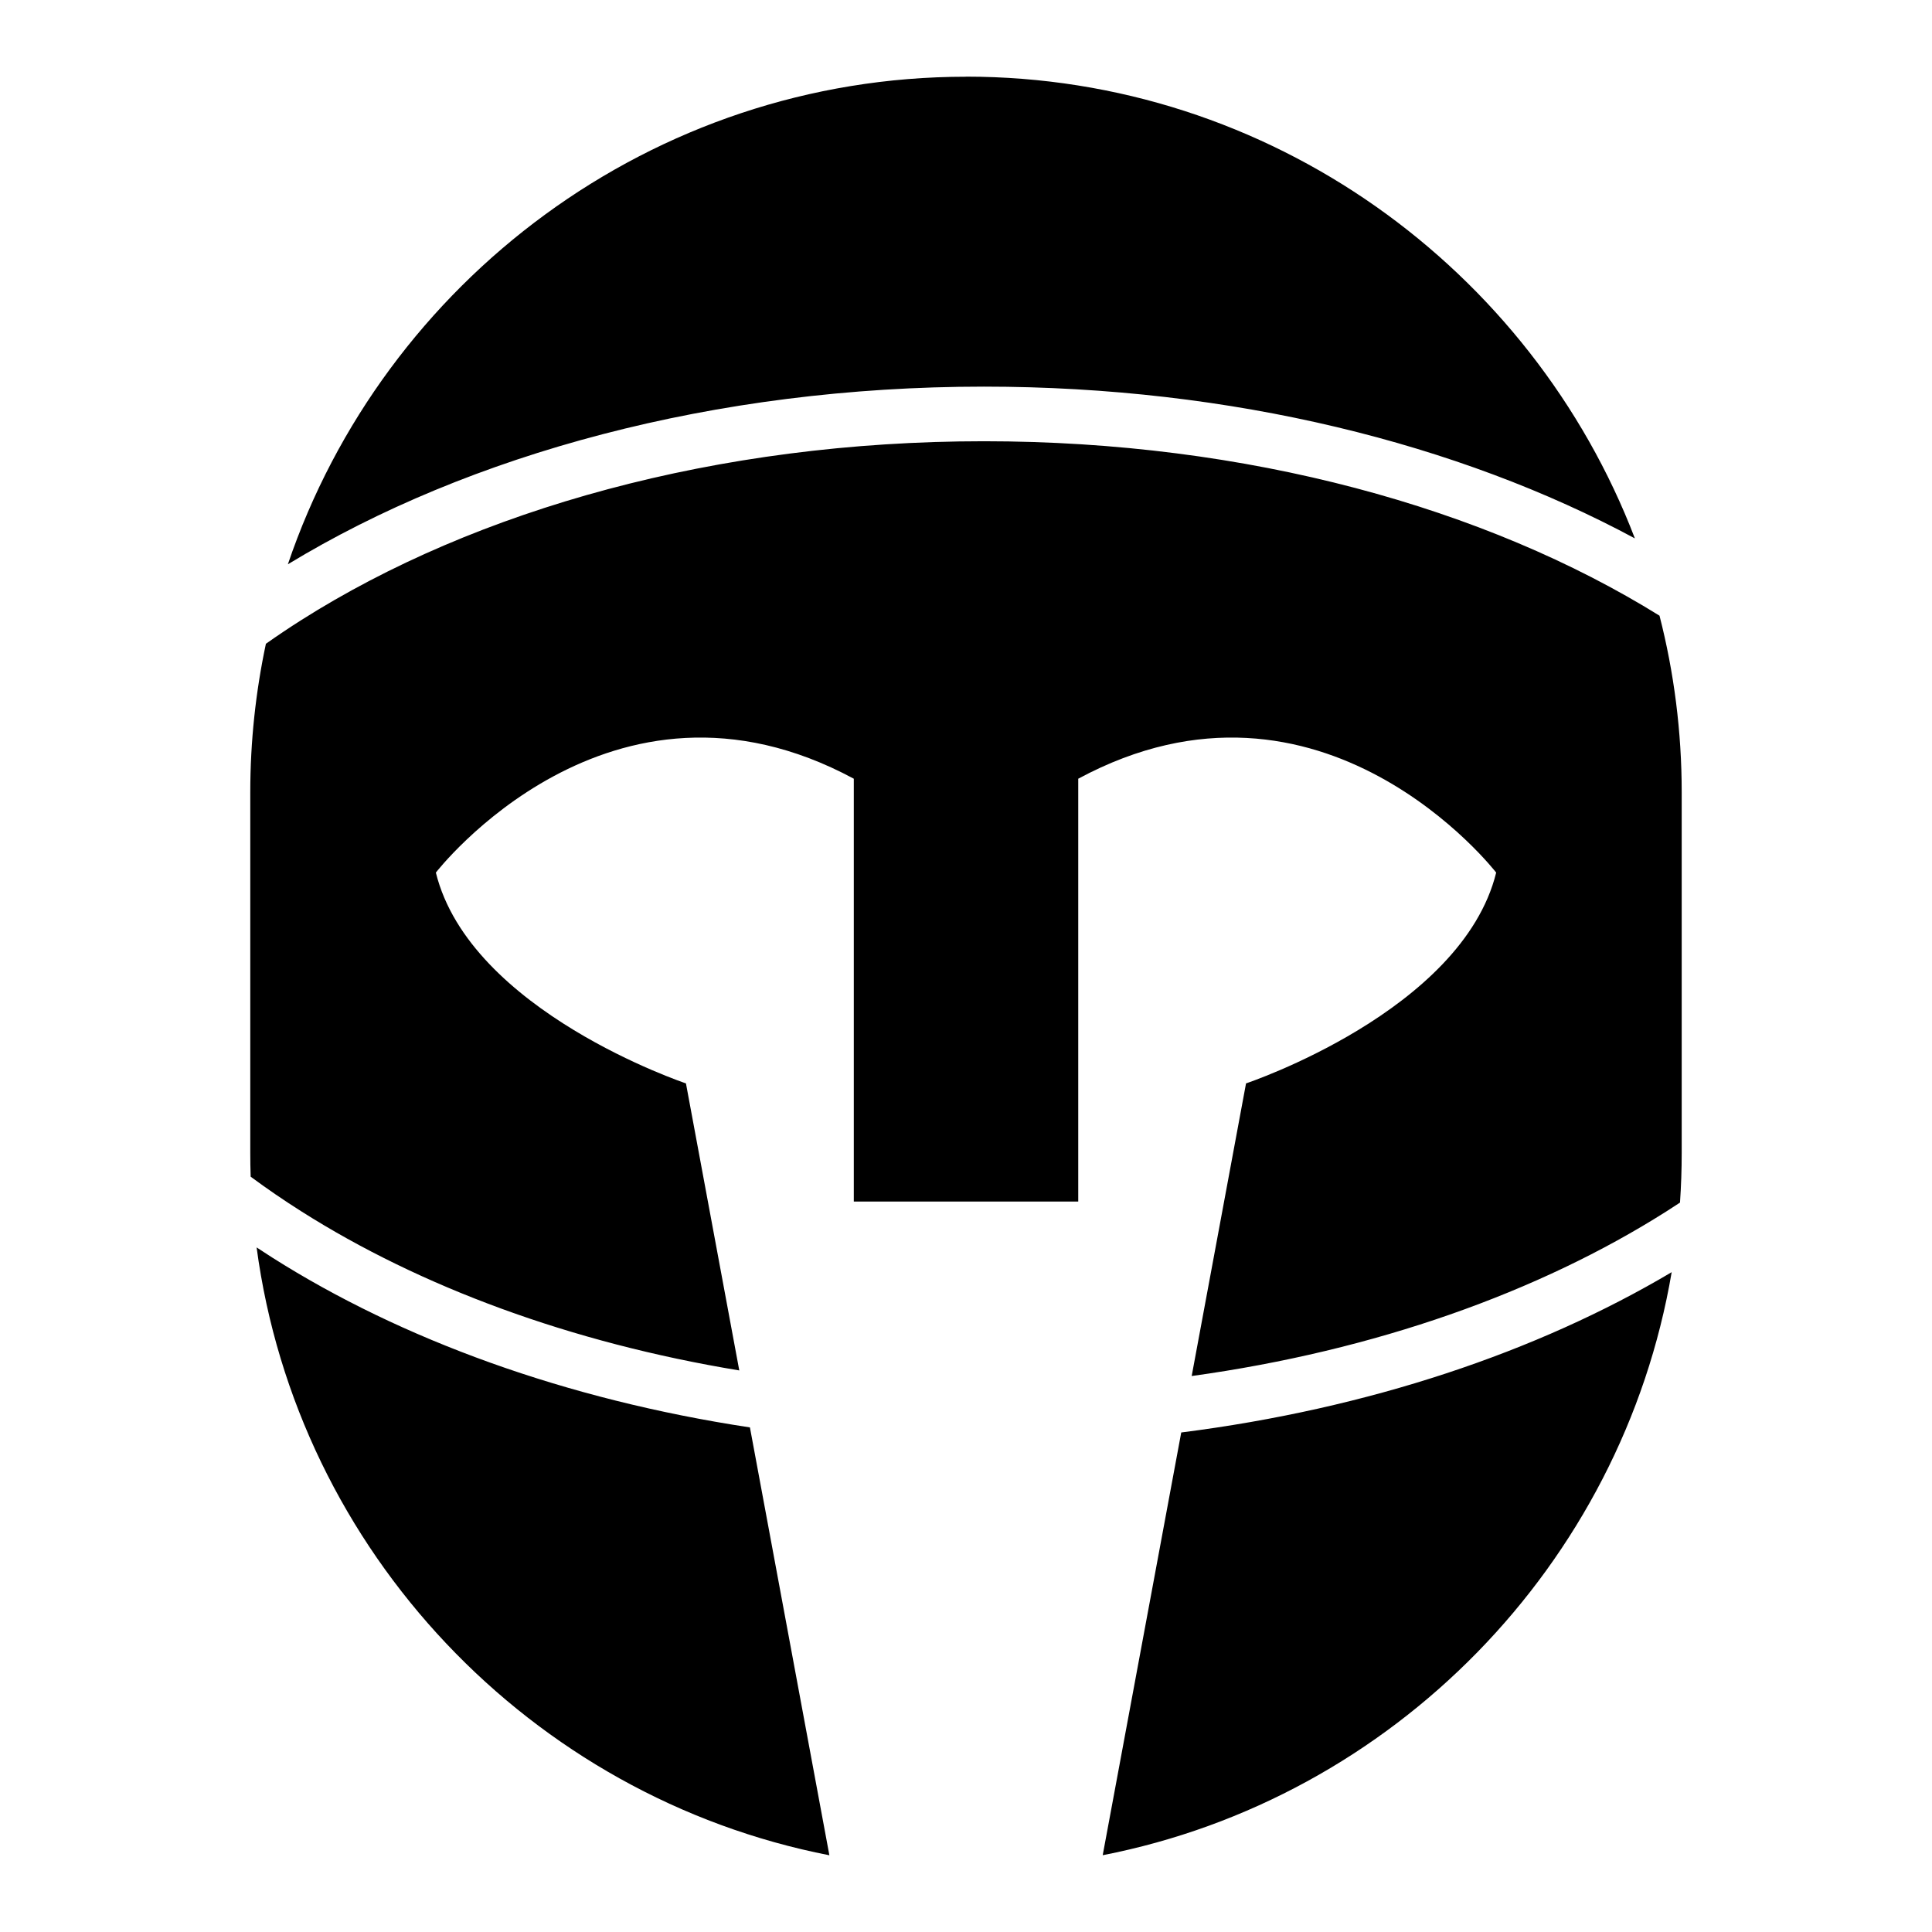 <?xml version="1.0" encoding="UTF-8"?>
<!-- Uploaded to: ICON Repo, www.iconrepo.com, Generator: ICON Repo Mixer Tools -->
<svg fill="#000000" width="800px" height="800px" version="1.1" viewBox="144 144 512 512" xmlns="http://www.w3.org/2000/svg">
 <path d="m400.01 164.31c80.652 0 149.93 51.012 177.25 122.37-46.598-25.09-106.83-40.219-172.5-40.219-71.461 0-136.45 17.91-184.47 47.082 25.391-74.906 96.52-129.21 179.73-129.21zm183.78 142.86c3.84 14.977 5.879 30.668 5.879 46.809v95.523c0 4.445-0.152 8.844-0.453 13.195-1.18 0.785-2.359 1.543-3.566 2.312-33.84 21.461-77.234 36.926-125.84 43.652l14.402-77.551s57.207-19.09 66.293-55.863c0 0-46.082-59.703-110.76-24.879v112.06h-59.477v-112.06c-64.676-34.824-110.76 24.879-110.76 24.879 9.082 36.773 66.277 55.863 66.277 55.863l14.133 76.07c-44.664-7.359-84.52-22.156-116.08-42.168-4.656-2.949-9.129-6.016-13.406-9.176-0.074-2.102-0.105-4.203-0.105-6.332v-95.523c0-13.496 1.438-26.66 4.141-39.375 3.039-2.144 6.152-4.231 9.371-6.273 46.191-29.293 110.14-47.398 180.91-47.398 69.828 0 133.01 17.637 179.05 46.234zm3.219 173.98c-13.18 77.551-73.848 139.48-150.78 154.5l20.812-112.03c49.621-6.289 94.328-21.328 129.98-42.488zm-244.27 41.125 21.055 113.39c-79.094-15.445-141.02-80.469-151.79-161.09 1.344 0.891 2.719 1.785 4.098 2.66 34.34 21.781 77.93 37.664 126.64 45.043z" fill-rule="evenodd"/>
</svg>